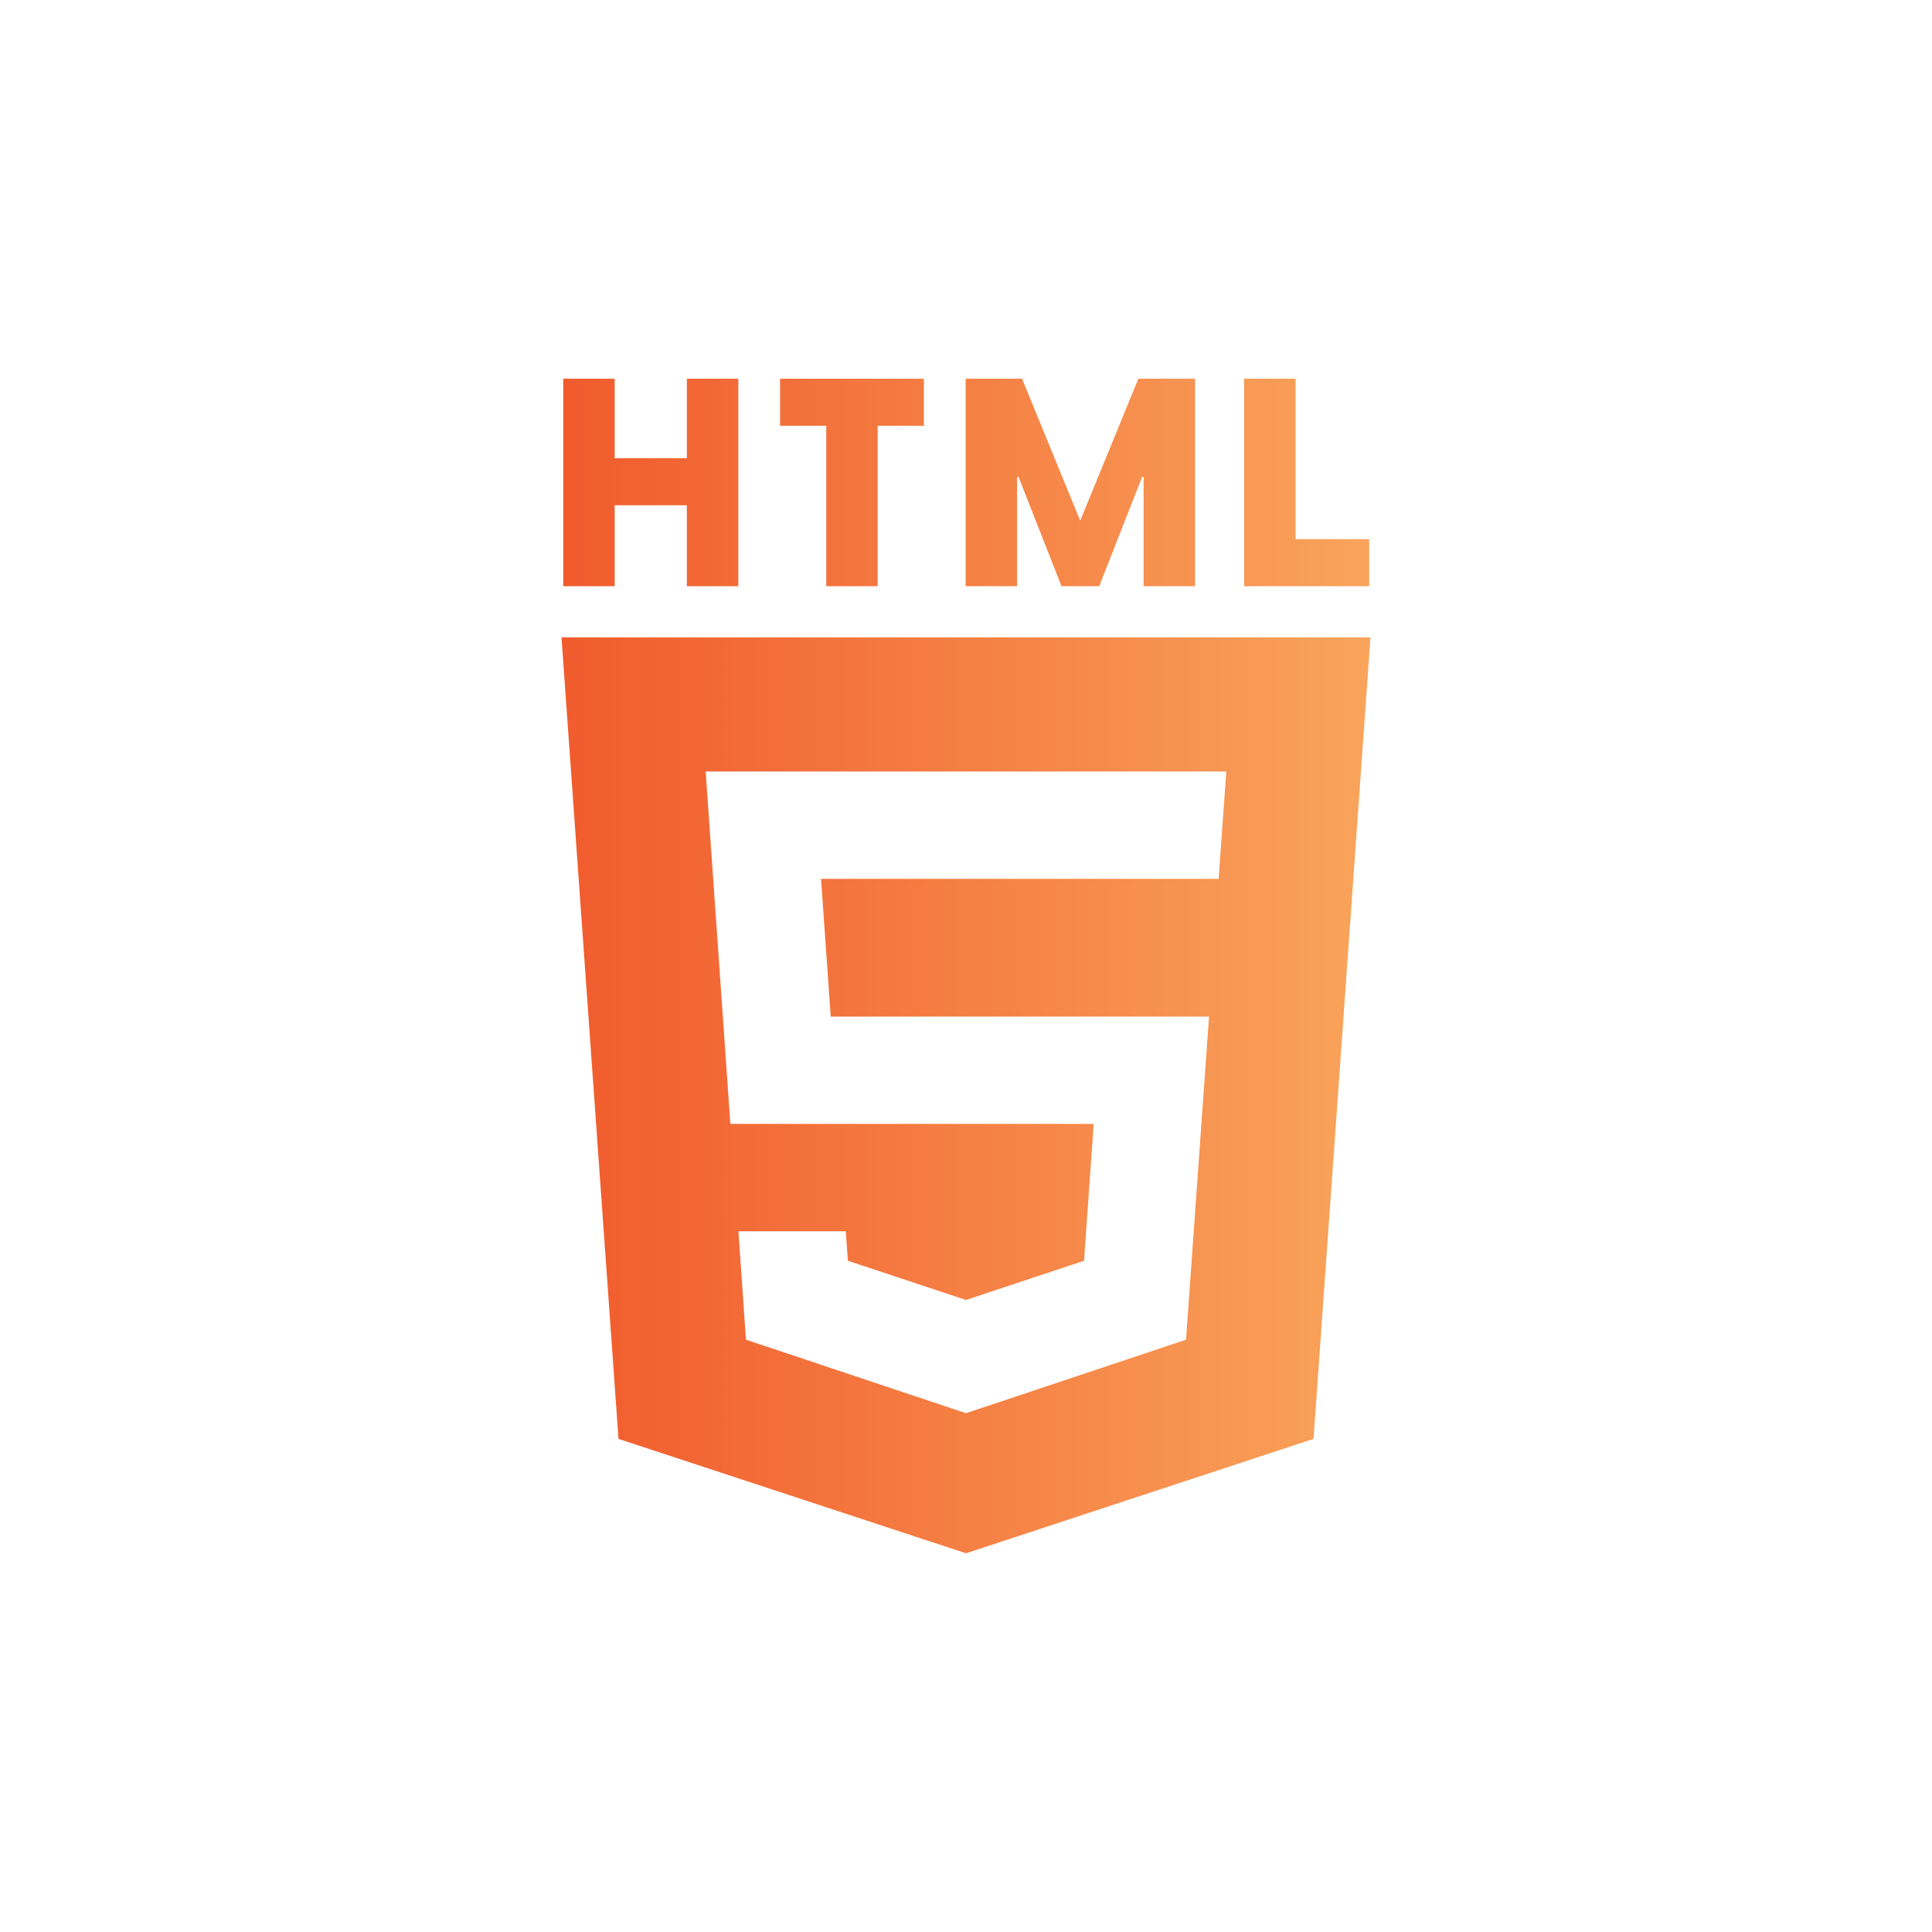 <?xml version="1.0" encoding="UTF-8"?>
<svg id="Layer_1" data-name="Layer 1" xmlns="http://www.w3.org/2000/svg" xmlns:xlink="http://www.w3.org/1999/xlink" viewBox="0 0 1080 1080">
  <defs>
    <style>
      .cls-1 {
        fill: url(#linear-gradient);
      }
    </style>
    <linearGradient id="linear-gradient" x1="4833.89" y1="3365" x2="5286.11" y2="3365" gradientTransform="translate(-4520 -2825)" gradientUnits="userSpaceOnUse">
      <stop offset="0" stop-color="#f15b2d"/>
      <stop offset="1" stop-color="#f9a45b"/>
    </linearGradient>
  </defs>
  <path class="cls-1" d="M345.75,804.35l194.25,63.94,194.25-63.94,31.86-448.06h-452.23l31.86,448.06ZM685.5,431.29l-4.28,60h-222.25l5.42,77h211.48l-12.88,180.6-123,41.1-123-41.1-4.2-60.6h60l1.21,16.49,65.99,21.9,66-21.9,5.39-76.5h-203.1l-13.8-197h291.01Z"/>
  <g>
    <path class="cls-1" d="M383.96,282.44h-40.35v45.25h-28.75v-115.98h28.75v44.43h40.35v-44.43h28.75v115.98h-28.75v-45.25Z"/>
    <path class="cls-1" d="M461.88,238.01h-25.81v-26.3h80.37v26.3h-25.81v89.68h-28.75v-89.68Z"/>
    <path class="cls-1" d="M539.8,211.71h31.53l32.51,79.39,32.51-79.39h31.69v115.98h-28.75v-61.09h-.82l-24.01,61.09h-21.07l-24.01-61.09h-.82v61.09h-28.75v-115.98Z"/>
    <path class="cls-1" d="M695.48,211.71h28.75v89.68h41.16v26.3h-69.91v-115.98Z"/>
  </g>
</svg>
